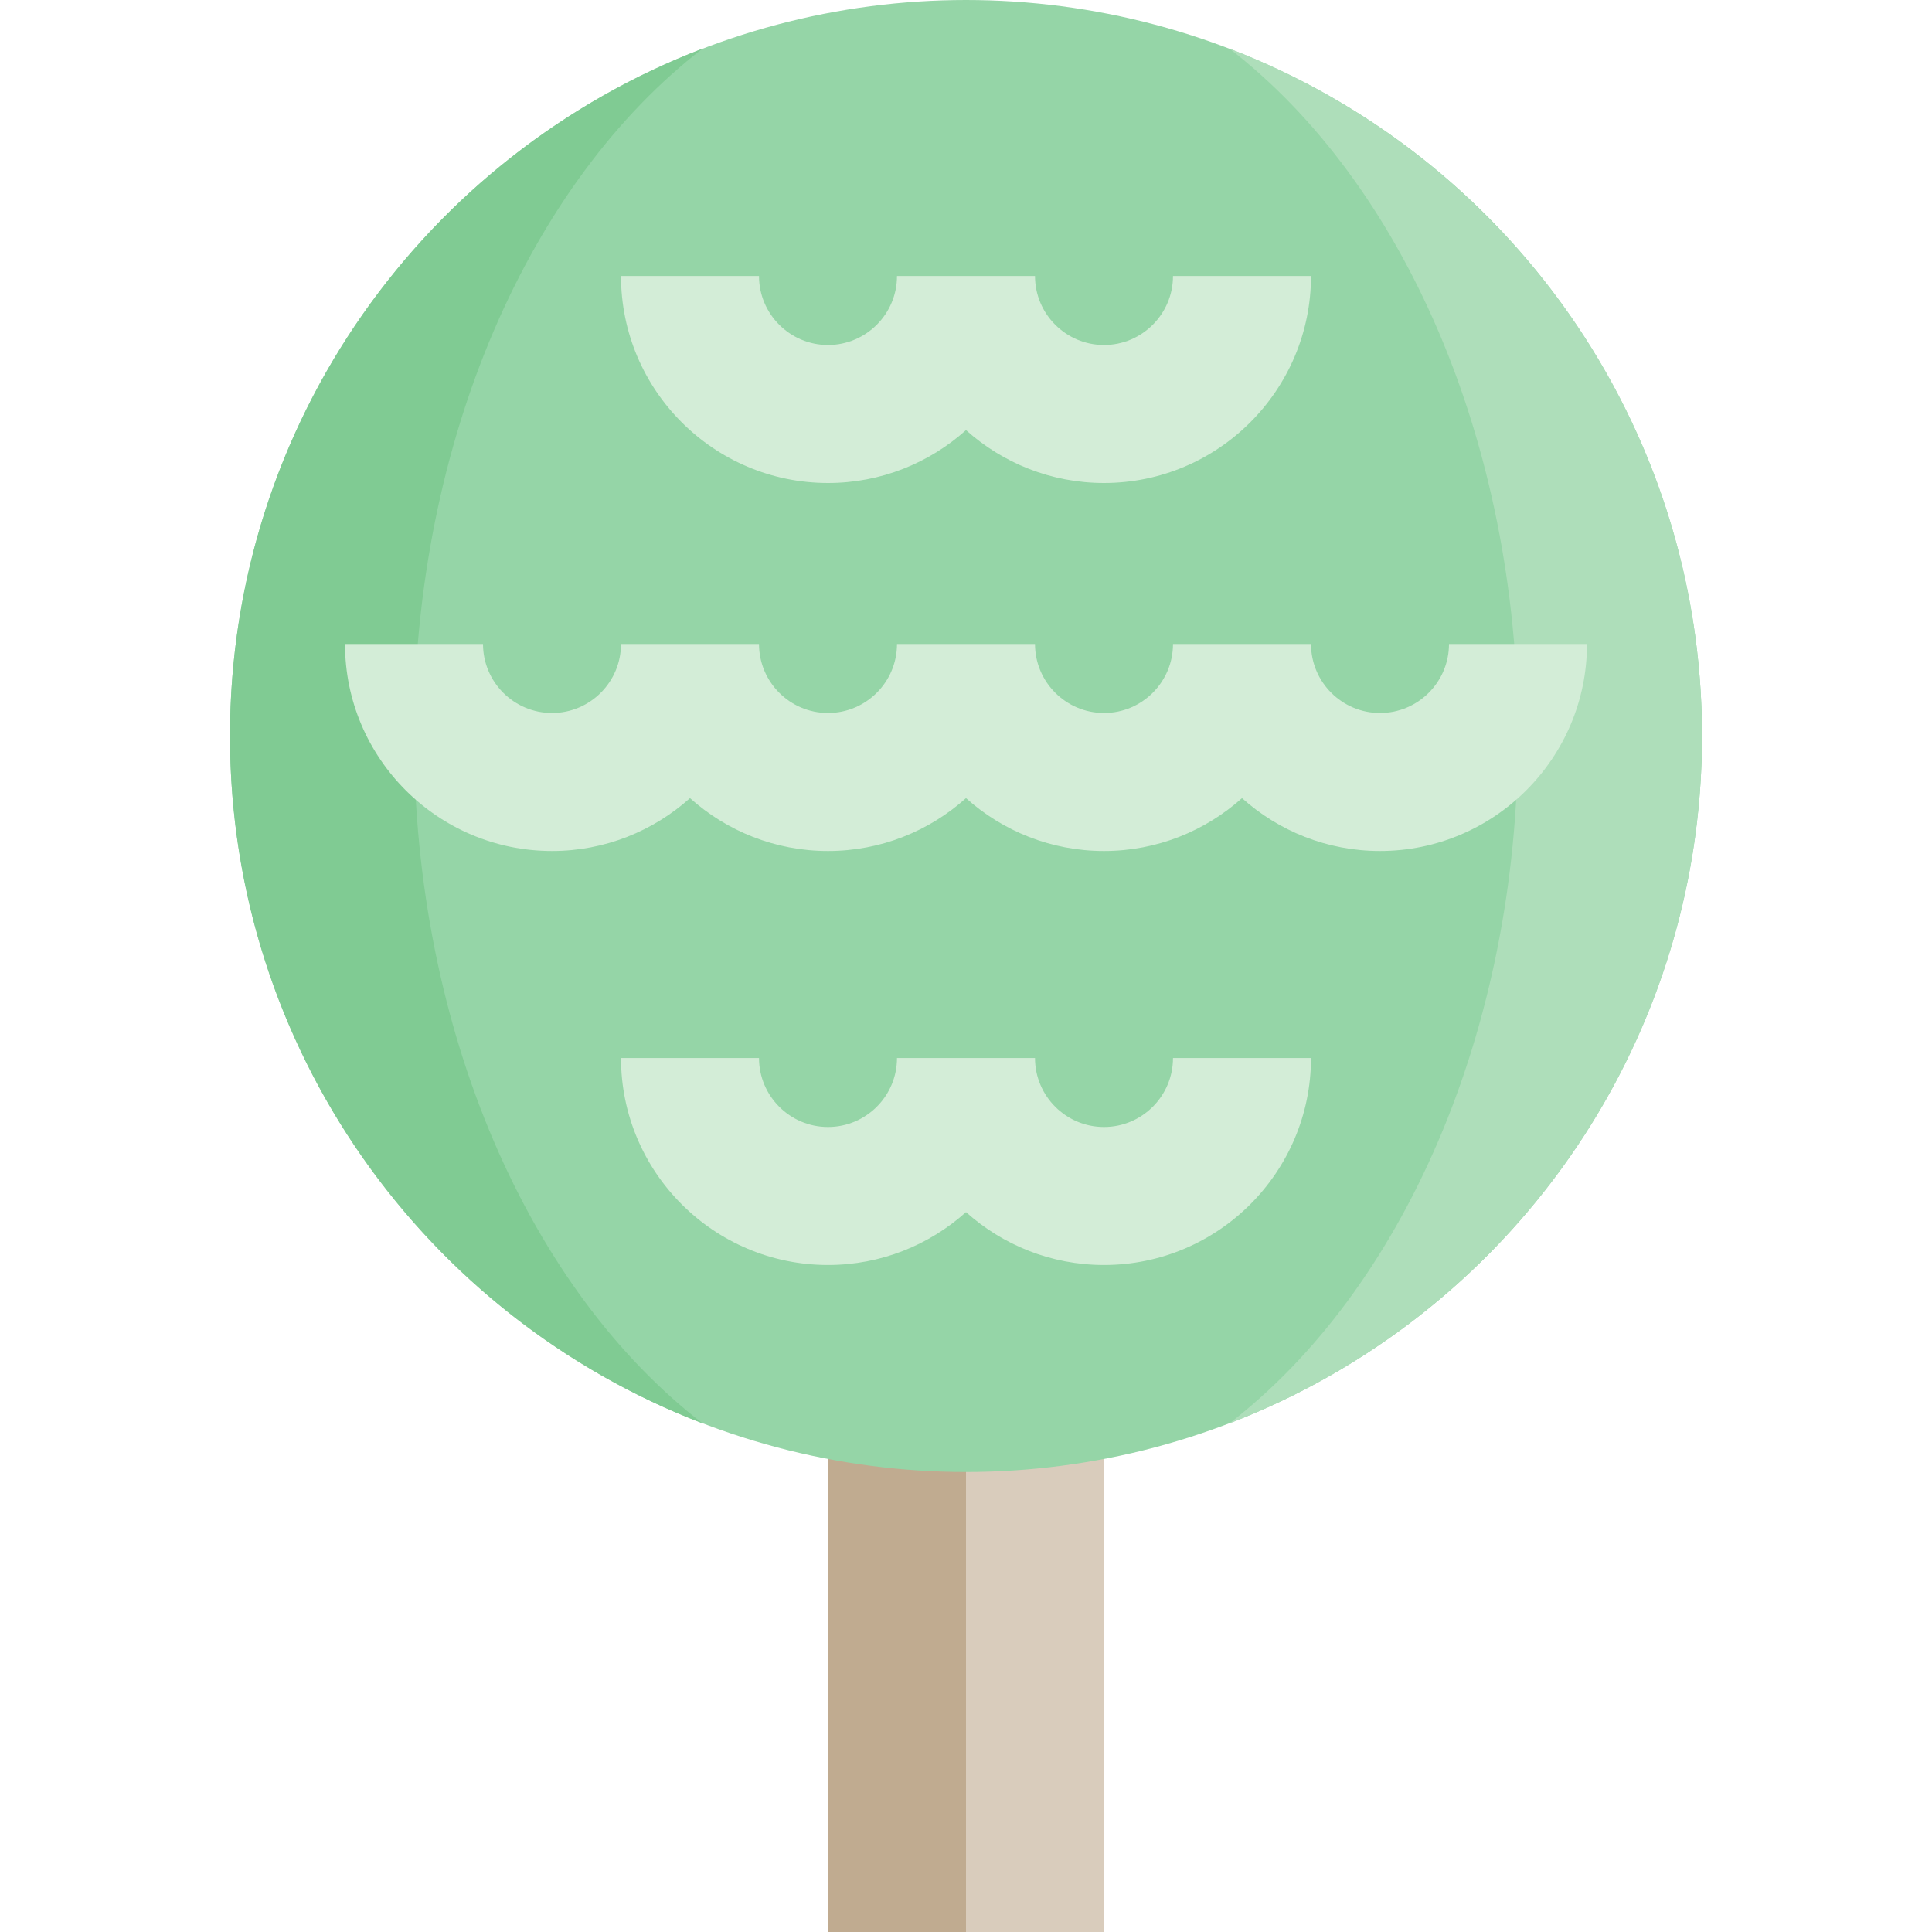<?xml version="1.0" encoding="iso-8859-1"?>
<!-- Generator: Adobe Illustrator 19.0.0, SVG Export Plug-In . SVG Version: 6.00 Build 0)  -->
<svg version="1.1" id="Layer_1" xmlns="http://www.w3.org/2000/svg" xmlns:xlink="http://www.w3.org/1999/xlink" x="0px" y="0px"
	 viewBox="0 0 420 420" style="enable-background:new 0 0 420 420;" xml:space="preserve">
<g id="XMLID_434_">
	<rect id="XMLID_437_" x="180" y="310" style="fill:#D9CCBC;" width="60" height="110"/>
	<rect id="XMLID_438_" x="180" y="310" style="fill:#C0AB90;" width="30" height="110"/>
	<circle id="XMLID_439_" style="fill:#95D5A7;" cx="210" cy="160" r="160"/>
	<path id="XMLID_440_" style="fill:#AEDEBA;" d="M370,160c0-68.189-42.662-126.406-102.748-149.44C304.63,39.36,330,95.482,330,160
		s-25.37,120.64-62.748,149.44C327.338,286.406,370,228.189,370,160z"/>
	<path id="XMLID_441_" style="fill:#80CB93;" d="M90,160c0-64.518,25.37-120.64,62.748-149.44C92.663,33.594,50,91.811,50,160
		s42.663,126.406,102.748,149.44C115.37,280.64,90,224.518,90,160z"/>
	<g id="XMLID_442_">
		<path id="XMLID_443_" style="fill:#D3EDD7;" d="M180,105c11.517,0,22.032-4.354,30-11.495c7.968,7.142,18.483,11.495,30,11.495
			c24.814,0,45-20.187,45-45h-30c0,8.271-6.729,15-15,15s-15-6.729-15-15h-30c0,8.271-6.729,15-15,15s-15-6.729-15-15h-30
			C135,84.813,155.187,105,180,105z"/>
		<path id="XMLID_444_" style="fill:#D3EDD7;" d="M240,245c-8.271,0-15-6.729-15-15h-30c0,8.271-6.729,15-15,15s-15-6.729-15-15h-30
			c0,24.814,20.187,45,45,45c11.517,0,22.032-4.353,30-11.495c7.968,7.142,18.483,11.495,30,11.495c24.814,0,45-20.186,45-45h-30
			C255,238.271,248.271,245,240,245z"/>
		<path id="XMLID_445_" style="fill:#D3EDD7;" d="M315,140c0,8.271-6.728,15-15,15s-15-6.729-15-15h-30c0,8.271-6.729,15-15,15
			s-15-6.729-15-15h-30c0,8.271-6.729,15-15,15s-15-6.729-15-15h-30c0,8.271-6.729,15-15,15s-15-6.729-15-15H75
			c0,24.814,20.187,45,45,45c11.517,0,22.032-4.354,30-11.495c7.968,7.142,18.483,11.495,30,11.495s22.032-4.354,30-11.495
			c7.968,7.142,18.483,11.495,30,11.495s22.032-4.354,30-11.495c7.968,7.142,18.483,11.495,30,11.495c24.814,0,45-20.186,45-45H315z
			"/>
	</g>
	<polygon id="XMLID_446_" style="fill:#95D5A7;" points="107.343,193.87 107.343,193.87 117.588,213.221 	"/>
</g>
<g>
</g>
<g>
</g>
<g>
</g>
<g>
</g>
<g>
</g>
<g>
</g>
<g>
</g>
<g>
</g>
<g>
</g>
<g>
</g>
<g>
</g>
<g>
</g>
<g>
</g>
<g>
</g>
<g>
</g>
</svg>
